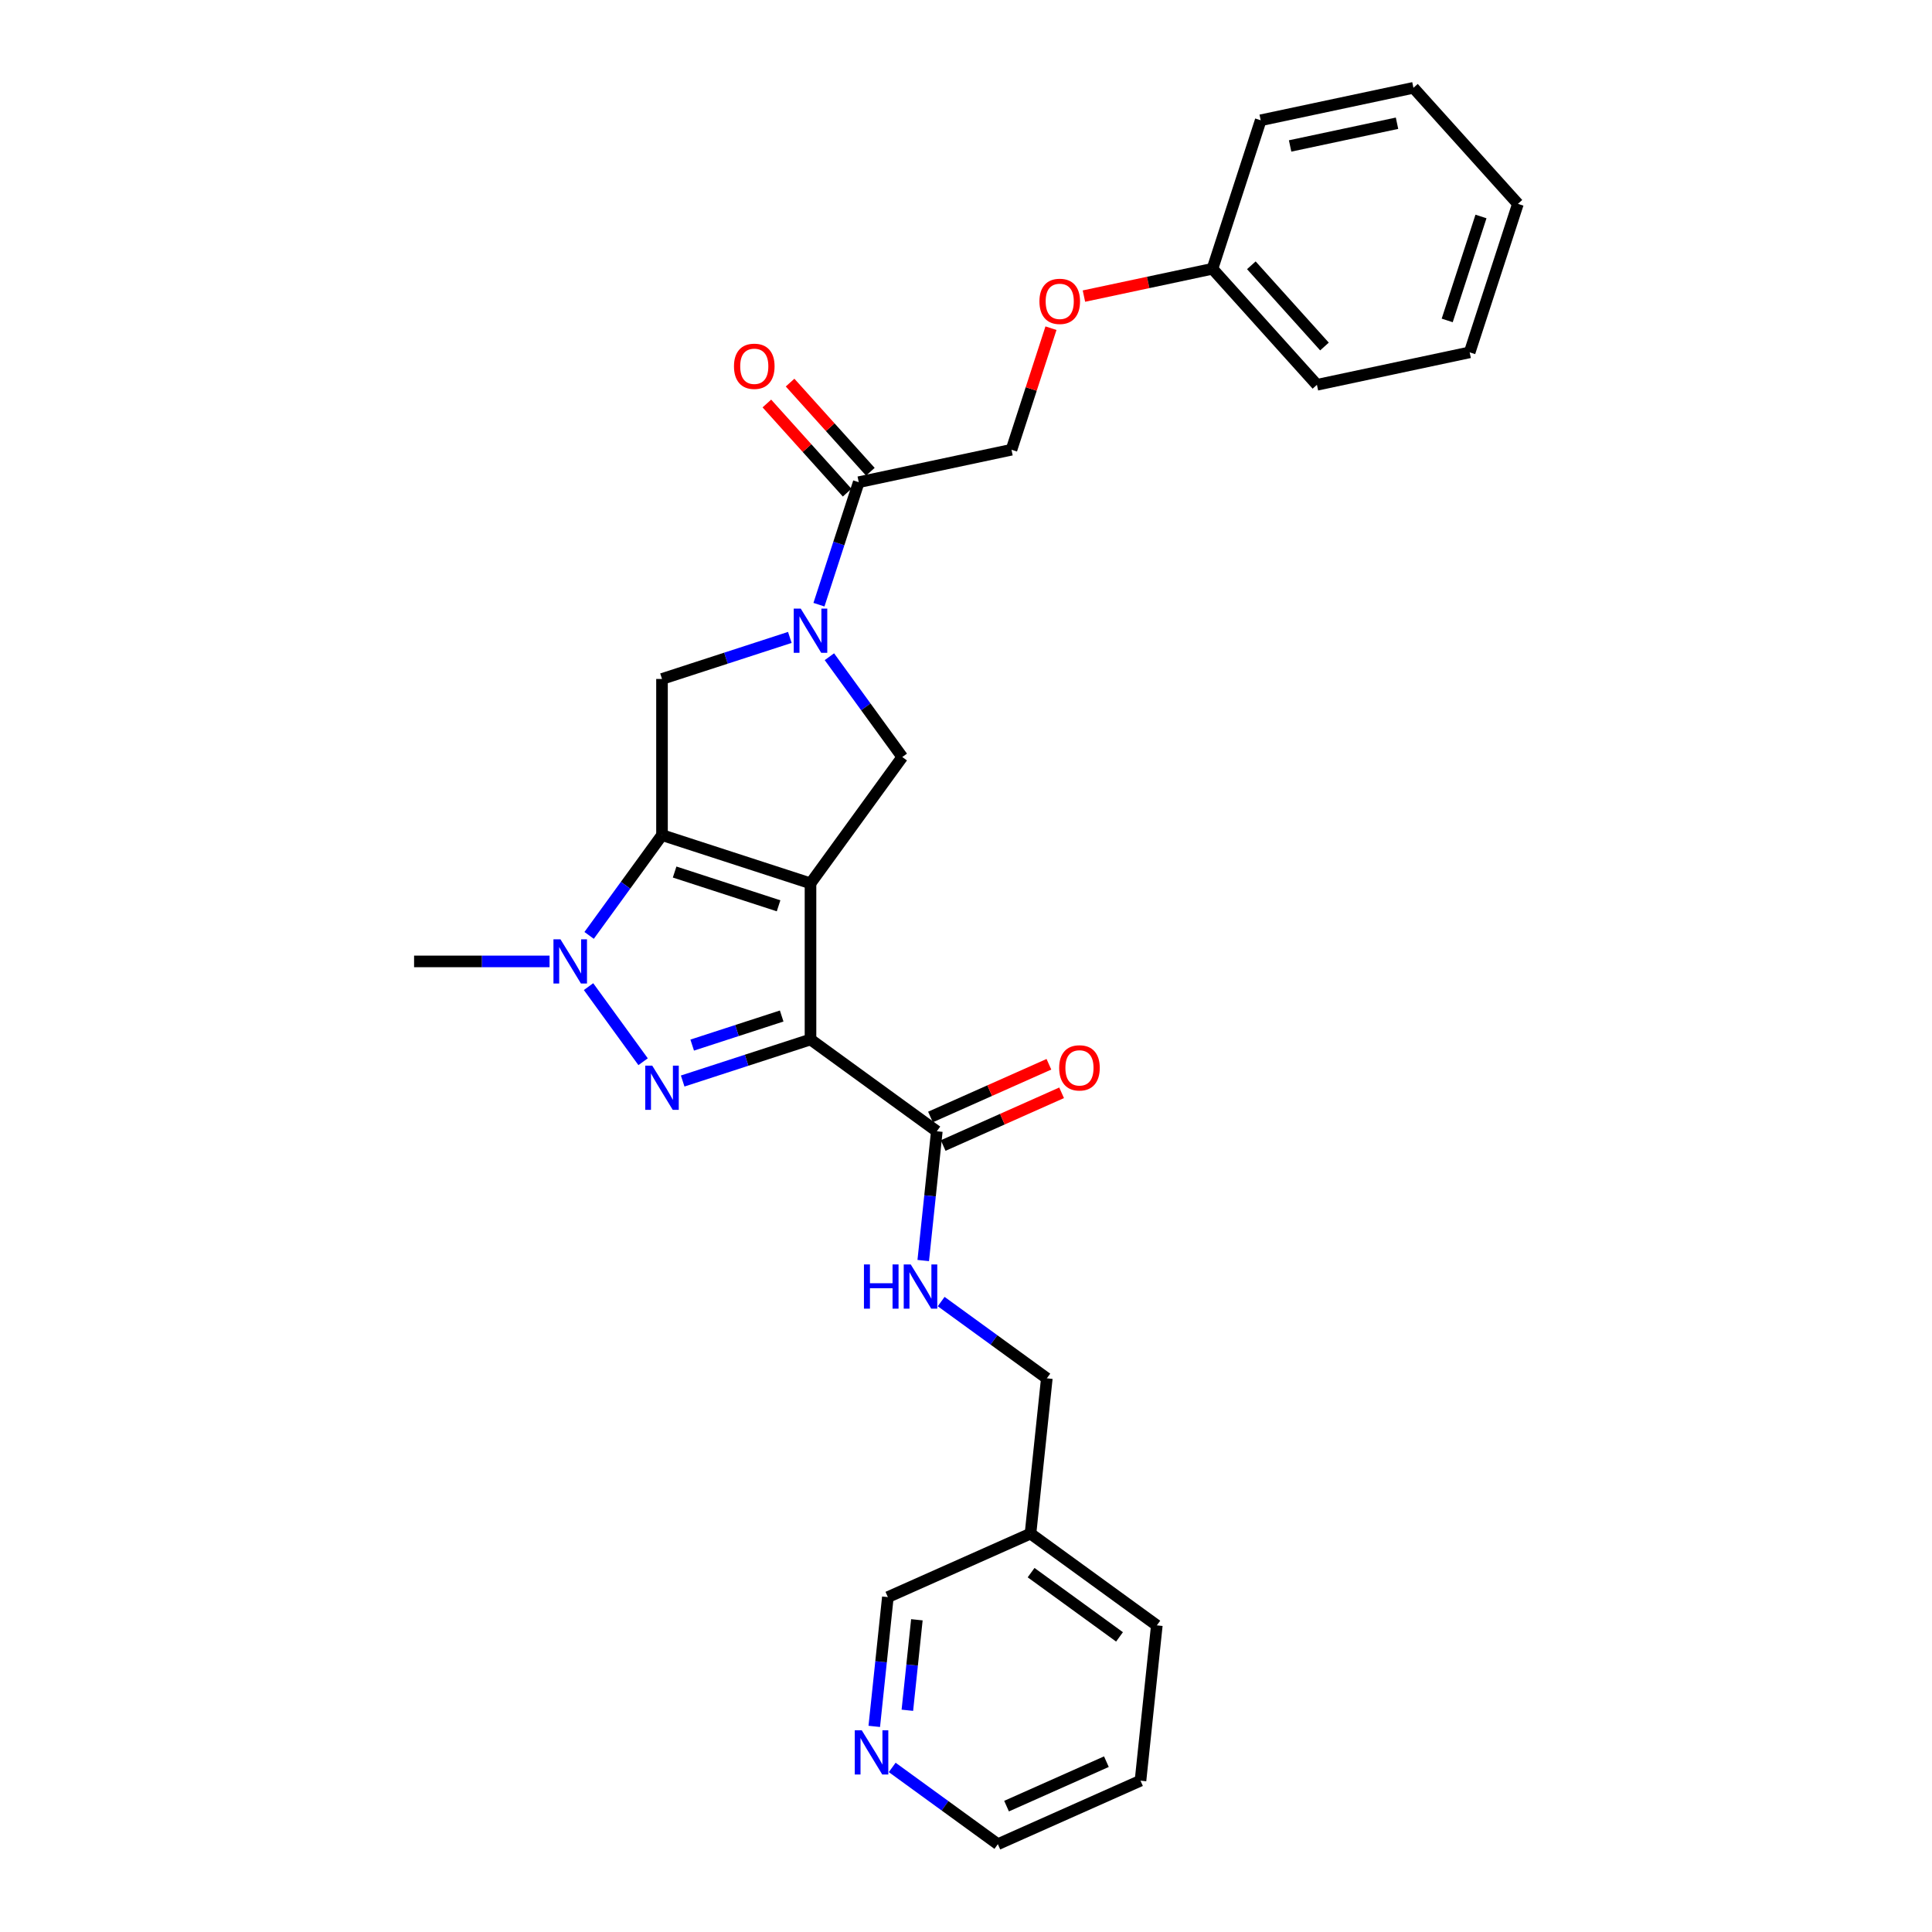 <?xml version='1.0' encoding='iso-8859-1'?>
<svg version='1.1' baseProfile='full'
              xmlns='http://www.w3.org/2000/svg'
                      xmlns:rdkit='http://www.rdkit.org/xml'
                      xmlns:xlink='http://www.w3.org/1999/xlink'
                  xml:space='preserve'
width='1000px' height='1000px' viewBox='0 0 1000 1000'>
<!-- END OF HEADER -->
<rect style='opacity:1.0;fill:#FFFFFF;stroke:none' width='1000' height='1000' x='0' y='0'> </rect>
<path class='bond-0' d='M 419.514,457.218 L 419.514,538.036' style='fill:none;fill-rule:evenodd;stroke:#000000;stroke-width:6px;stroke-linecap:butt;stroke-linejoin:miter;stroke-opacity:1' />
<path class='bond-1' d='M 419.514,457.218 L 342.651,432.244' style='fill:none;fill-rule:evenodd;stroke:#000000;stroke-width:6px;stroke-linecap:butt;stroke-linejoin:miter;stroke-opacity:1' />
<path class='bond-1' d='M 402.99,468.845 L 349.186,451.363' style='fill:none;fill-rule:evenodd;stroke:#000000;stroke-width:6px;stroke-linecap:butt;stroke-linejoin:miter;stroke-opacity:1' />
<path class='bond-5' d='M 419.514,457.218 L 467.018,391.835' style='fill:none;fill-rule:evenodd;stroke:#000000;stroke-width:6px;stroke-linecap:butt;stroke-linejoin:miter;stroke-opacity:1' />
<path class='bond-2' d='M 419.514,538.036 L 386.433,548.785' style='fill:none;fill-rule:evenodd;stroke:#000000;stroke-width:6px;stroke-linecap:butt;stroke-linejoin:miter;stroke-opacity:1' />
<path class='bond-2' d='M 386.433,548.785 L 353.352,559.534' style='fill:none;fill-rule:evenodd;stroke:#0000FF;stroke-width:6px;stroke-linecap:butt;stroke-linejoin:miter;stroke-opacity:1' />
<path class='bond-2' d='M 404.595,525.888 L 381.438,533.412' style='fill:none;fill-rule:evenodd;stroke:#000000;stroke-width:6px;stroke-linecap:butt;stroke-linejoin:miter;stroke-opacity:1' />
<path class='bond-2' d='M 381.438,533.412 L 358.281,540.937' style='fill:none;fill-rule:evenodd;stroke:#0000FF;stroke-width:6px;stroke-linecap:butt;stroke-linejoin:miter;stroke-opacity:1' />
<path class='bond-7' d='M 419.514,538.036 L 484.897,585.54' style='fill:none;fill-rule:evenodd;stroke:#000000;stroke-width:6px;stroke-linecap:butt;stroke-linejoin:miter;stroke-opacity:1' />
<path class='bond-3' d='M 342.651,432.244 L 323.791,458.203' style='fill:none;fill-rule:evenodd;stroke:#000000;stroke-width:6px;stroke-linecap:butt;stroke-linejoin:miter;stroke-opacity:1' />
<path class='bond-3' d='M 323.791,458.203 L 304.93,484.163' style='fill:none;fill-rule:evenodd;stroke:#0000FF;stroke-width:6px;stroke-linecap:butt;stroke-linejoin:miter;stroke-opacity:1' />
<path class='bond-6' d='M 342.651,432.244 L 342.651,351.426' style='fill:none;fill-rule:evenodd;stroke:#000000;stroke-width:6px;stroke-linecap:butt;stroke-linejoin:miter;stroke-opacity:1' />
<path class='bond-29' d='M 332.869,549.546 L 304.628,510.675' style='fill:none;fill-rule:evenodd;stroke:#0000FF;stroke-width:6px;stroke-linecap:butt;stroke-linejoin:miter;stroke-opacity:1' />
<path class='bond-17' d='M 284.447,497.627 L 249.388,497.627' style='fill:none;fill-rule:evenodd;stroke:#0000FF;stroke-width:6px;stroke-linecap:butt;stroke-linejoin:miter;stroke-opacity:1' />
<path class='bond-17' d='M 249.388,497.627 L 214.329,497.627' style='fill:none;fill-rule:evenodd;stroke:#000000;stroke-width:6px;stroke-linecap:butt;stroke-linejoin:miter;stroke-opacity:1' />
<path class='bond-4' d='M 429.296,339.916 L 448.157,365.875' style='fill:none;fill-rule:evenodd;stroke:#0000FF;stroke-width:6px;stroke-linecap:butt;stroke-linejoin:miter;stroke-opacity:1' />
<path class='bond-4' d='M 448.157,365.875 L 467.018,391.835' style='fill:none;fill-rule:evenodd;stroke:#000000;stroke-width:6px;stroke-linecap:butt;stroke-linejoin:miter;stroke-opacity:1' />
<path class='bond-8' d='M 423.889,312.987 L 434.188,281.288' style='fill:none;fill-rule:evenodd;stroke:#0000FF;stroke-width:6px;stroke-linecap:butt;stroke-linejoin:miter;stroke-opacity:1' />
<path class='bond-8' d='M 434.188,281.288 L 444.488,249.589' style='fill:none;fill-rule:evenodd;stroke:#000000;stroke-width:6px;stroke-linecap:butt;stroke-linejoin:miter;stroke-opacity:1' />
<path class='bond-28' d='M 408.814,329.928 L 375.732,340.677' style='fill:none;fill-rule:evenodd;stroke:#0000FF;stroke-width:6px;stroke-linecap:butt;stroke-linejoin:miter;stroke-opacity:1' />
<path class='bond-28' d='M 375.732,340.677 L 342.651,351.426' style='fill:none;fill-rule:evenodd;stroke:#000000;stroke-width:6px;stroke-linecap:butt;stroke-linejoin:miter;stroke-opacity:1' />
<path class='bond-9' d='M 484.897,585.54 L 481.381,618.996' style='fill:none;fill-rule:evenodd;stroke:#000000;stroke-width:6px;stroke-linecap:butt;stroke-linejoin:miter;stroke-opacity:1' />
<path class='bond-9' d='M 481.381,618.996 L 477.865,652.451' style='fill:none;fill-rule:evenodd;stroke:#0000FF;stroke-width:6px;stroke-linecap:butt;stroke-linejoin:miter;stroke-opacity:1' />
<path class='bond-11' d='M 488.184,592.923 L 518.836,579.276' style='fill:none;fill-rule:evenodd;stroke:#000000;stroke-width:6px;stroke-linecap:butt;stroke-linejoin:miter;stroke-opacity:1' />
<path class='bond-11' d='M 518.836,579.276 L 549.489,565.629' style='fill:none;fill-rule:evenodd;stroke:#FF0000;stroke-width:6px;stroke-linecap:butt;stroke-linejoin:miter;stroke-opacity:1' />
<path class='bond-11' d='M 481.61,578.157 L 512.262,564.51' style='fill:none;fill-rule:evenodd;stroke:#000000;stroke-width:6px;stroke-linecap:butt;stroke-linejoin:miter;stroke-opacity:1' />
<path class='bond-11' d='M 512.262,564.51 L 542.914,550.862' style='fill:none;fill-rule:evenodd;stroke:#FF0000;stroke-width:6px;stroke-linecap:butt;stroke-linejoin:miter;stroke-opacity:1' />
<path class='bond-10' d='M 444.488,249.589 L 523.54,232.786' style='fill:none;fill-rule:evenodd;stroke:#000000;stroke-width:6px;stroke-linecap:butt;stroke-linejoin:miter;stroke-opacity:1' />
<path class='bond-12' d='M 450.494,244.181 L 429.718,221.108' style='fill:none;fill-rule:evenodd;stroke:#000000;stroke-width:6px;stroke-linecap:butt;stroke-linejoin:miter;stroke-opacity:1' />
<path class='bond-12' d='M 429.718,221.108 L 408.943,198.034' style='fill:none;fill-rule:evenodd;stroke:#FF0000;stroke-width:6px;stroke-linecap:butt;stroke-linejoin:miter;stroke-opacity:1' />
<path class='bond-12' d='M 438.482,254.997 L 417.707,231.923' style='fill:none;fill-rule:evenodd;stroke:#000000;stroke-width:6px;stroke-linecap:butt;stroke-linejoin:miter;stroke-opacity:1' />
<path class='bond-12' d='M 417.707,231.923 L 396.931,208.85' style='fill:none;fill-rule:evenodd;stroke:#FF0000;stroke-width:6px;stroke-linecap:butt;stroke-linejoin:miter;stroke-opacity:1' />
<path class='bond-16' d='M 487.15,673.69 L 514.491,693.554' style='fill:none;fill-rule:evenodd;stroke:#0000FF;stroke-width:6px;stroke-linecap:butt;stroke-linejoin:miter;stroke-opacity:1' />
<path class='bond-16' d='M 514.491,693.554 L 541.833,713.419' style='fill:none;fill-rule:evenodd;stroke:#000000;stroke-width:6px;stroke-linecap:butt;stroke-linejoin:miter;stroke-opacity:1' />
<path class='bond-14' d='M 523.54,232.786 L 533.761,201.329' style='fill:none;fill-rule:evenodd;stroke:#000000;stroke-width:6px;stroke-linecap:butt;stroke-linejoin:miter;stroke-opacity:1' />
<path class='bond-14' d='M 533.761,201.329 L 543.982,169.872' style='fill:none;fill-rule:evenodd;stroke:#FF0000;stroke-width:6px;stroke-linecap:butt;stroke-linejoin:miter;stroke-opacity:1' />
<path class='bond-13' d='M 452.521,893.577 L 456.037,860.122' style='fill:none;fill-rule:evenodd;stroke:#0000FF;stroke-width:6px;stroke-linecap:butt;stroke-linejoin:miter;stroke-opacity:1' />
<path class='bond-13' d='M 456.037,860.122 L 459.554,826.666' style='fill:none;fill-rule:evenodd;stroke:#000000;stroke-width:6px;stroke-linecap:butt;stroke-linejoin:miter;stroke-opacity:1' />
<path class='bond-13' d='M 469.651,885.23 L 472.113,861.811' style='fill:none;fill-rule:evenodd;stroke:#0000FF;stroke-width:6px;stroke-linecap:butt;stroke-linejoin:miter;stroke-opacity:1' />
<path class='bond-13' d='M 472.113,861.811 L 474.574,838.393' style='fill:none;fill-rule:evenodd;stroke:#000000;stroke-width:6px;stroke-linecap:butt;stroke-linejoin:miter;stroke-opacity:1' />
<path class='bond-30' d='M 461.806,914.816 L 489.148,934.681' style='fill:none;fill-rule:evenodd;stroke:#0000FF;stroke-width:6px;stroke-linecap:butt;stroke-linejoin:miter;stroke-opacity:1' />
<path class='bond-30' d='M 489.148,934.681 L 516.489,954.545' style='fill:none;fill-rule:evenodd;stroke:#000000;stroke-width:6px;stroke-linecap:butt;stroke-linejoin:miter;stroke-opacity:1' />
<path class='bond-18' d='M 561.041,153.261 L 594.304,146.19' style='fill:none;fill-rule:evenodd;stroke:#FF0000;stroke-width:6px;stroke-linecap:butt;stroke-linejoin:miter;stroke-opacity:1' />
<path class='bond-18' d='M 594.304,146.19 L 627.566,139.12' style='fill:none;fill-rule:evenodd;stroke:#000000;stroke-width:6px;stroke-linecap:butt;stroke-linejoin:miter;stroke-opacity:1' />
<path class='bond-15' d='M 533.385,793.795 L 541.833,713.419' style='fill:none;fill-rule:evenodd;stroke:#000000;stroke-width:6px;stroke-linecap:butt;stroke-linejoin:miter;stroke-opacity:1' />
<path class='bond-19' d='M 533.385,793.795 L 459.554,826.666' style='fill:none;fill-rule:evenodd;stroke:#000000;stroke-width:6px;stroke-linecap:butt;stroke-linejoin:miter;stroke-opacity:1' />
<path class='bond-21' d='M 533.385,793.795 L 598.768,841.298' style='fill:none;fill-rule:evenodd;stroke:#000000;stroke-width:6px;stroke-linecap:butt;stroke-linejoin:miter;stroke-opacity:1' />
<path class='bond-21' d='M 533.692,813.997 L 579.46,847.249' style='fill:none;fill-rule:evenodd;stroke:#000000;stroke-width:6px;stroke-linecap:butt;stroke-linejoin:miter;stroke-opacity:1' />
<path class='bond-22' d='M 627.566,139.12 L 681.644,199.18' style='fill:none;fill-rule:evenodd;stroke:#000000;stroke-width:6px;stroke-linecap:butt;stroke-linejoin:miter;stroke-opacity:1' />
<path class='bond-22' d='M 647.69,137.314 L 685.545,179.355' style='fill:none;fill-rule:evenodd;stroke:#000000;stroke-width:6px;stroke-linecap:butt;stroke-linejoin:miter;stroke-opacity:1' />
<path class='bond-23' d='M 627.566,139.12 L 652.541,62.258' style='fill:none;fill-rule:evenodd;stroke:#000000;stroke-width:6px;stroke-linecap:butt;stroke-linejoin:miter;stroke-opacity:1' />
<path class='bond-20' d='M 516.489,954.545 L 590.32,921.674' style='fill:none;fill-rule:evenodd;stroke:#000000;stroke-width:6px;stroke-linecap:butt;stroke-linejoin:miter;stroke-opacity:1' />
<path class='bond-20' d='M 520.99,934.848 L 572.671,911.838' style='fill:none;fill-rule:evenodd;stroke:#000000;stroke-width:6px;stroke-linecap:butt;stroke-linejoin:miter;stroke-opacity:1' />
<path class='bond-24' d='M 598.768,841.298 L 590.32,921.674' style='fill:none;fill-rule:evenodd;stroke:#000000;stroke-width:6px;stroke-linecap:butt;stroke-linejoin:miter;stroke-opacity:1' />
<path class='bond-26' d='M 681.644,199.18 L 760.696,182.377' style='fill:none;fill-rule:evenodd;stroke:#000000;stroke-width:6px;stroke-linecap:butt;stroke-linejoin:miter;stroke-opacity:1' />
<path class='bond-25' d='M 652.541,62.258 L 731.593,45.455' style='fill:none;fill-rule:evenodd;stroke:#000000;stroke-width:6px;stroke-linecap:butt;stroke-linejoin:miter;stroke-opacity:1' />
<path class='bond-25' d='M 667.759,75.547 L 723.096,63.785' style='fill:none;fill-rule:evenodd;stroke:#000000;stroke-width:6px;stroke-linecap:butt;stroke-linejoin:miter;stroke-opacity:1' />
<path class='bond-27' d='M 731.593,45.455 L 785.671,105.514' style='fill:none;fill-rule:evenodd;stroke:#000000;stroke-width:6px;stroke-linecap:butt;stroke-linejoin:miter;stroke-opacity:1' />
<path class='bond-31' d='M 760.696,182.377 L 785.671,105.514' style='fill:none;fill-rule:evenodd;stroke:#000000;stroke-width:6px;stroke-linecap:butt;stroke-linejoin:miter;stroke-opacity:1' />
<path class='bond-31' d='M 749.07,165.853 L 766.552,112.049' style='fill:none;fill-rule:evenodd;stroke:#000000;stroke-width:6px;stroke-linecap:butt;stroke-linejoin:miter;stroke-opacity:1' />
<path  class='atom-3' d='M 337.592 551.567
L 345.092 563.689
Q 345.835 564.885, 347.032 567.051
Q 348.228 569.217, 348.292 569.347
L 348.292 551.567
L 351.331 551.567
L 351.331 574.454
L 348.195 574.454
L 340.146 561.2
Q 339.208 559.648, 338.206 557.87
Q 337.236 556.092, 336.945 555.543
L 336.945 574.454
L 333.971 574.454
L 333.971 551.567
L 337.592 551.567
' fill='#0000FF'/>
<path  class='atom-4' d='M 290.088 486.183
L 297.588 498.306
Q 298.332 499.502, 299.528 501.668
Q 300.724 503.834, 300.789 503.963
L 300.789 486.183
L 303.827 486.183
L 303.827 509.071
L 300.692 509.071
L 292.642 495.817
Q 291.705 494.265, 290.703 492.487
Q 289.733 490.709, 289.442 490.16
L 289.442 509.071
L 286.468 509.071
L 286.468 486.183
L 290.088 486.183
' fill='#0000FF'/>
<path  class='atom-5' d='M 414.455 315.008
L 421.955 327.13
Q 422.698 328.327, 423.894 330.492
Q 425.09 332.658, 425.155 332.788
L 425.155 315.008
L 428.194 315.008
L 428.194 337.895
L 425.058 337.895
L 417.009 324.641
Q 416.071 323.09, 415.069 321.312
Q 414.099 319.534, 413.808 318.984
L 413.808 337.895
L 410.834 337.895
L 410.834 315.008
L 414.455 315.008
' fill='#0000FF'/>
<path  class='atom-10' d='M 447.177 654.472
L 450.28 654.472
L 450.28 664.202
L 461.983 664.202
L 461.983 654.472
L 465.086 654.472
L 465.086 677.359
L 461.983 677.359
L 461.983 666.788
L 450.28 666.788
L 450.28 677.359
L 447.177 677.359
L 447.177 654.472
' fill='#0000FF'/>
<path  class='atom-10' d='M 471.39 654.472
L 478.89 666.594
Q 479.634 667.79, 480.83 669.956
Q 482.026 672.122, 482.09 672.252
L 482.09 654.472
L 485.129 654.472
L 485.129 677.359
L 481.993 677.359
L 473.944 664.105
Q 473.007 662.553, 472.004 660.775
Q 471.035 658.997, 470.744 658.448
L 470.744 677.359
L 467.769 677.359
L 467.769 654.472
L 471.39 654.472
' fill='#0000FF'/>
<path  class='atom-12' d='M 548.222 552.733
Q 548.222 547.237, 550.937 544.166
Q 553.653 541.095, 558.728 541.095
Q 563.804 541.095, 566.519 544.166
Q 569.235 547.237, 569.235 552.733
Q 569.235 558.293, 566.487 561.461
Q 563.739 564.597, 558.728 564.597
Q 553.685 564.597, 550.937 561.461
Q 548.222 558.326, 548.222 552.733
M 558.728 562.011
Q 562.22 562.011, 564.095 559.683
Q 566.002 557.323, 566.002 552.733
Q 566.002 548.239, 564.095 545.977
Q 562.22 543.681, 558.728 543.681
Q 555.237 543.681, 553.33 545.944
Q 551.455 548.207, 551.455 552.733
Q 551.455 557.356, 553.33 559.683
Q 555.237 562.011, 558.728 562.011
' fill='#FF0000'/>
<path  class='atom-13' d='M 379.904 189.594
Q 379.904 184.098, 382.619 181.027
Q 385.335 177.956, 390.41 177.956
Q 395.486 177.956, 398.201 181.027
Q 400.917 184.098, 400.917 189.594
Q 400.917 195.154, 398.169 198.322
Q 395.421 201.458, 390.41 201.458
Q 385.367 201.458, 382.619 198.322
Q 379.904 195.187, 379.904 189.594
M 390.41 198.872
Q 393.902 198.872, 395.777 196.544
Q 397.684 194.184, 397.684 189.594
Q 397.684 185.101, 395.777 182.838
Q 393.902 180.542, 390.41 180.542
Q 386.919 180.542, 385.012 182.805
Q 383.137 185.068, 383.137 189.594
Q 383.137 194.217, 385.012 196.544
Q 386.919 198.872, 390.41 198.872
' fill='#FF0000'/>
<path  class='atom-14' d='M 446.047 895.598
L 453.547 907.721
Q 454.29 908.917, 455.486 911.083
Q 456.682 913.249, 456.747 913.378
L 456.747 895.598
L 459.786 895.598
L 459.786 918.486
L 456.65 918.486
L 448.601 905.231
Q 447.663 903.68, 446.661 901.902
Q 445.691 900.124, 445.4 899.574
L 445.4 918.486
L 442.426 918.486
L 442.426 895.598
L 446.047 895.598
' fill='#0000FF'/>
<path  class='atom-15' d='M 538.008 155.988
Q 538.008 150.492, 540.723 147.421
Q 543.439 144.35, 548.514 144.35
Q 553.59 144.35, 556.305 147.421
Q 559.021 150.492, 559.021 155.988
Q 559.021 161.548, 556.273 164.716
Q 553.525 167.852, 548.514 167.852
Q 543.471 167.852, 540.723 164.716
Q 538.008 161.581, 538.008 155.988
M 548.514 165.266
Q 552.006 165.266, 553.881 162.938
Q 555.788 160.578, 555.788 155.988
Q 555.788 151.494, 553.881 149.232
Q 552.006 146.936, 548.514 146.936
Q 545.023 146.936, 543.116 149.199
Q 541.241 151.462, 541.241 155.988
Q 541.241 160.611, 543.116 162.938
Q 545.023 165.266, 548.514 165.266
' fill='#FF0000'/>
</svg>
